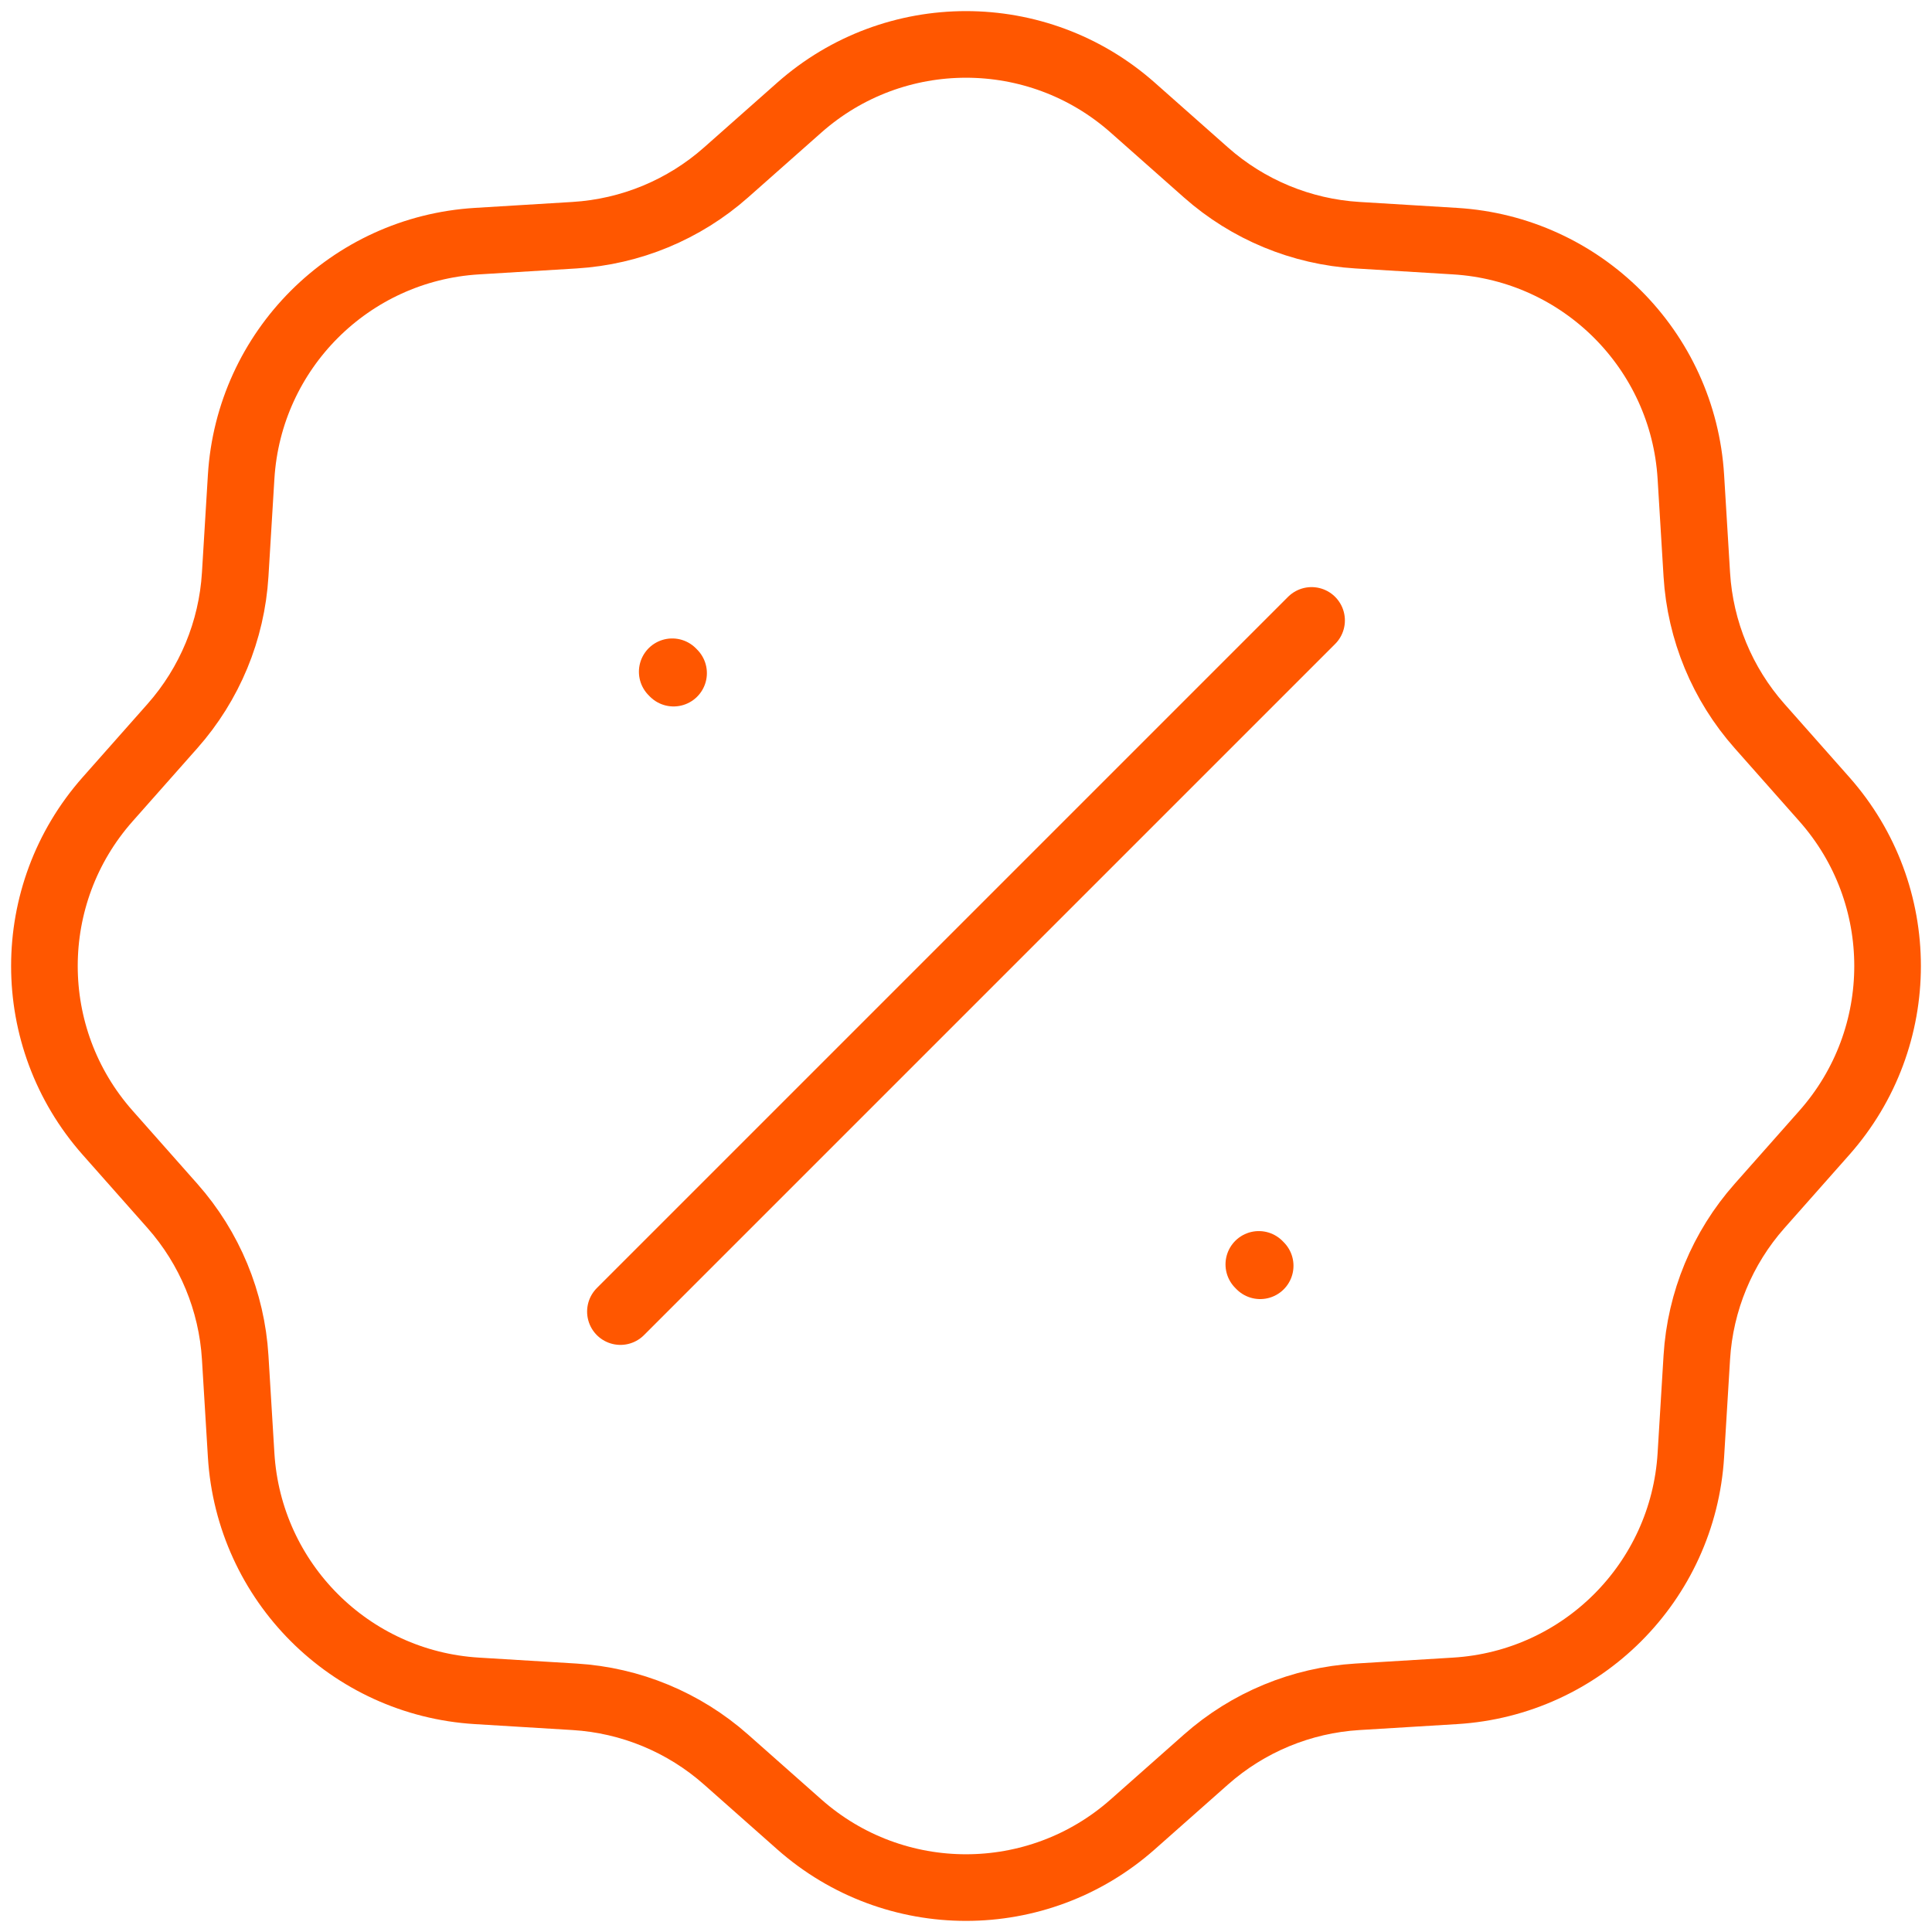 <?xml version="1.0" encoding="UTF-8"?> <svg xmlns="http://www.w3.org/2000/svg" width="87" height="87" viewBox="0 0 87 87" fill="none"> <path d="M27.938 59.062L59.062 27.938M30.332 30.312L30.271 30.25M56.747 56.999L56.686 56.937M25.875 10.591L21.474 10.859C15.762 11.207 11.207 15.762 10.859 21.474L10.591 25.875C10.437 28.399 9.443 30.799 7.767 32.693L4.845 35.994C1.052 40.279 1.052 46.721 4.845 51.006L7.767 54.307C9.443 56.201 10.437 58.601 10.591 61.125L10.859 65.525C11.207 71.238 15.762 75.793 21.474 76.141L25.875 76.409C28.399 76.563 30.799 77.557 32.693 79.233L35.994 82.155C40.279 85.948 46.721 85.948 51.006 82.155L54.307 79.233C56.201 77.557 58.601 76.563 61.125 76.409L65.525 76.141C71.238 75.793 75.793 71.238 76.141 65.525L76.409 61.125C76.563 58.601 77.557 56.201 79.233 54.307L82.155 51.006C85.948 46.721 85.948 40.279 82.155 35.994L79.233 32.693C77.557 30.799 76.563 28.399 76.409 25.875L76.141 21.474C75.793 15.762 71.238 11.207 65.525 10.859L61.125 10.591C58.601 10.437 56.201 9.443 54.307 7.767L51.006 4.845C46.721 1.052 40.279 1.052 35.994 4.845L32.693 7.767C30.799 9.443 28.399 10.437 25.875 10.591Z" stroke="#FF5700" stroke-width="3" stroke-linecap="round"></path> </svg> 